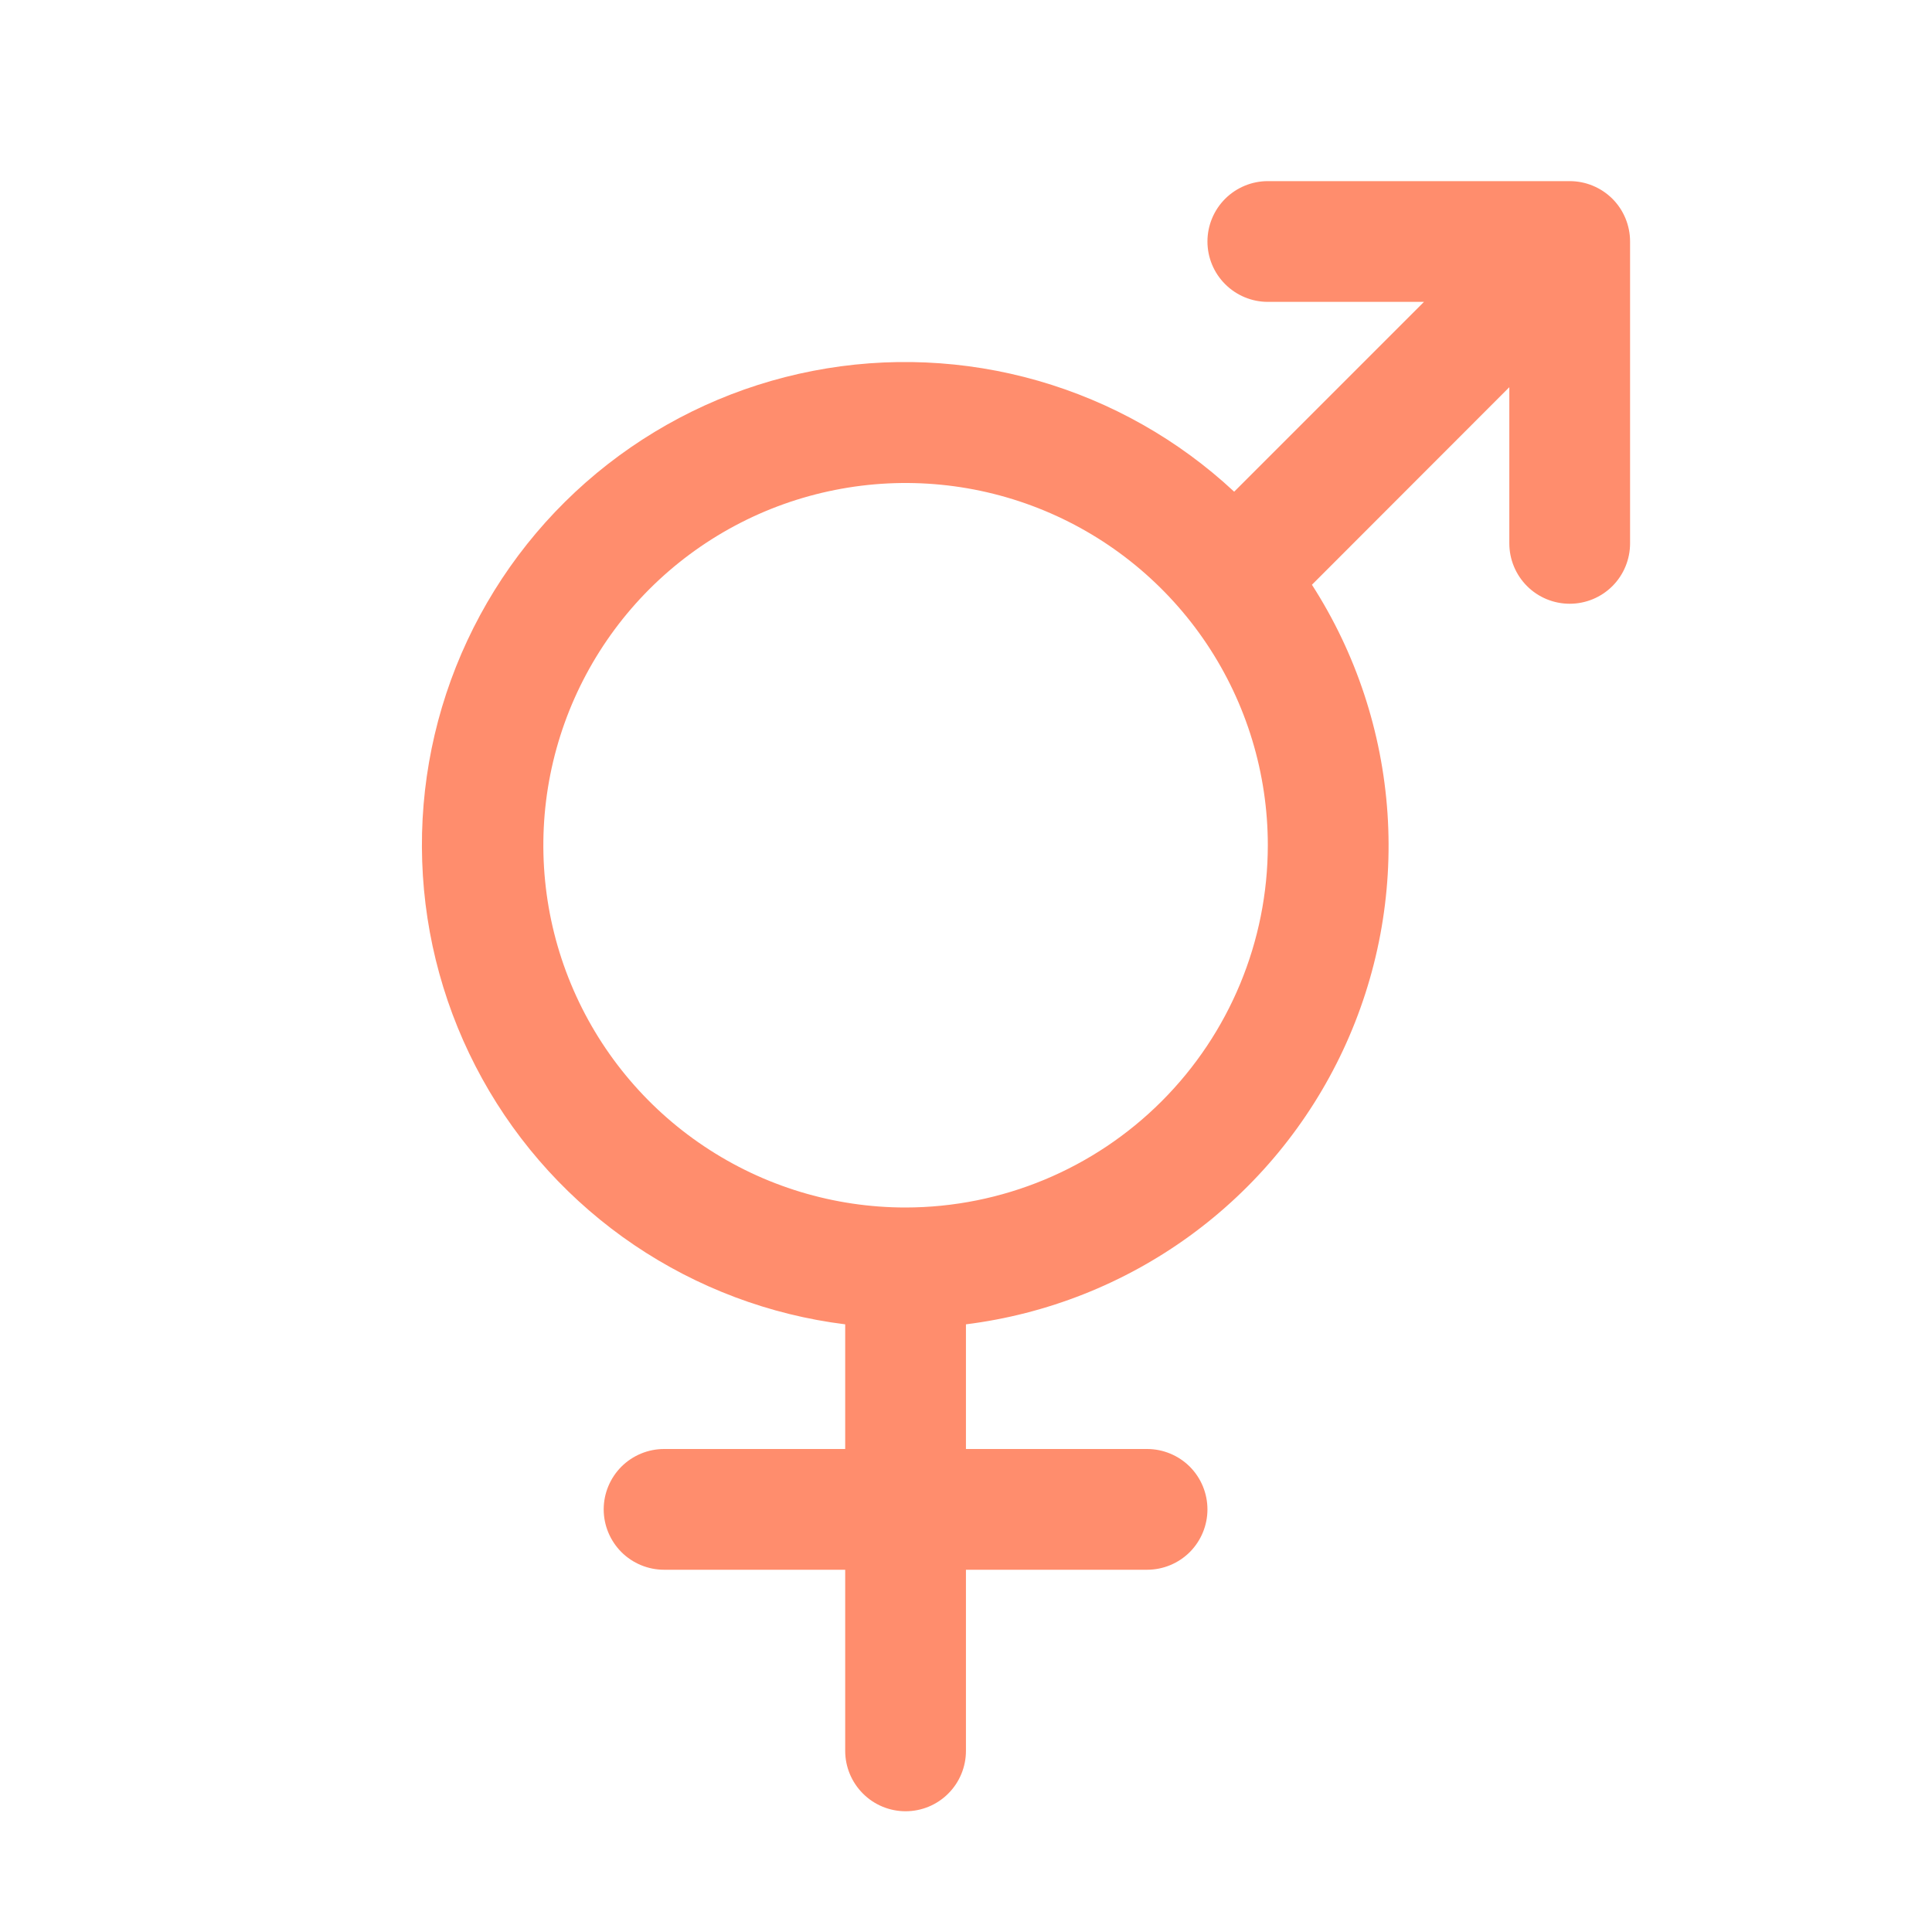 <?xml version="1.0" encoding="UTF-8"?> <svg xmlns="http://www.w3.org/2000/svg" width="36" height="36" viewBox="0 0 36 36" fill="none"><path d="M29.249 3.375H23.624C23.326 3.375 23.04 3.494 22.829 3.704C22.618 3.915 22.499 4.202 22.499 4.5C22.499 4.798 22.618 5.085 22.829 5.295C23.04 5.506 23.326 5.625 23.624 5.625H26.534L22.997 9.162C21.959 8.194 20.706 7.486 19.341 7.094C17.977 6.703 16.539 6.64 15.146 6.911C13.752 7.181 12.443 7.778 11.323 8.651C10.204 9.525 9.308 10.65 8.707 11.937C8.106 13.223 7.818 14.633 7.867 16.052C7.915 17.47 8.298 18.857 8.985 20.1C9.671 21.342 10.642 22.404 11.818 23.2C12.994 23.995 14.341 24.502 15.749 24.677V27H12.374C12.076 27 11.79 27.119 11.579 27.329C11.368 27.541 11.249 27.827 11.249 28.125C11.249 28.423 11.368 28.709 11.579 28.921C11.79 29.131 12.076 29.25 12.374 29.25H15.749V32.625C15.749 32.923 15.868 33.209 16.079 33.42C16.29 33.632 16.576 33.75 16.874 33.75C17.173 33.75 17.459 33.632 17.67 33.42C17.881 33.209 17.999 32.923 17.999 32.625V29.25H21.374C21.673 29.25 21.959 29.131 22.17 28.921C22.381 28.709 22.499 28.423 22.499 28.125C22.499 27.827 22.381 27.541 22.17 27.329C21.959 27.119 21.673 27 21.374 27H17.999V24.677C19.507 24.488 20.943 23.921 22.172 23.027C23.401 22.133 24.383 20.942 25.027 19.566C25.671 18.189 25.956 16.672 25.854 15.156C25.752 13.64 25.268 12.174 24.446 10.896L28.124 7.215V10.125C28.124 10.423 28.243 10.71 28.454 10.921C28.665 11.132 28.951 11.25 29.249 11.25C29.548 11.25 29.834 11.132 30.045 10.921C30.256 10.71 30.374 10.423 30.374 10.125V4.5C30.374 4.202 30.256 3.915 30.045 3.704C29.834 3.494 29.548 3.375 29.249 3.375ZM16.874 22.5C15.539 22.5 14.234 22.104 13.124 21.362C12.014 20.621 11.149 19.567 10.638 18.333C10.127 17.1 9.994 15.742 10.254 14.433C10.515 13.124 11.158 11.921 12.101 10.977C13.046 10.033 14.248 9.39 15.558 9.13C16.867 8.869 18.224 9.003 19.458 9.514C20.691 10.025 21.745 10.89 22.487 12C23.229 13.11 23.624 14.415 23.624 15.75C23.623 17.54 22.911 19.255 21.645 20.521C20.38 21.786 18.664 22.498 16.874 22.5Z" fill="#FF8D6D"></path></svg> 